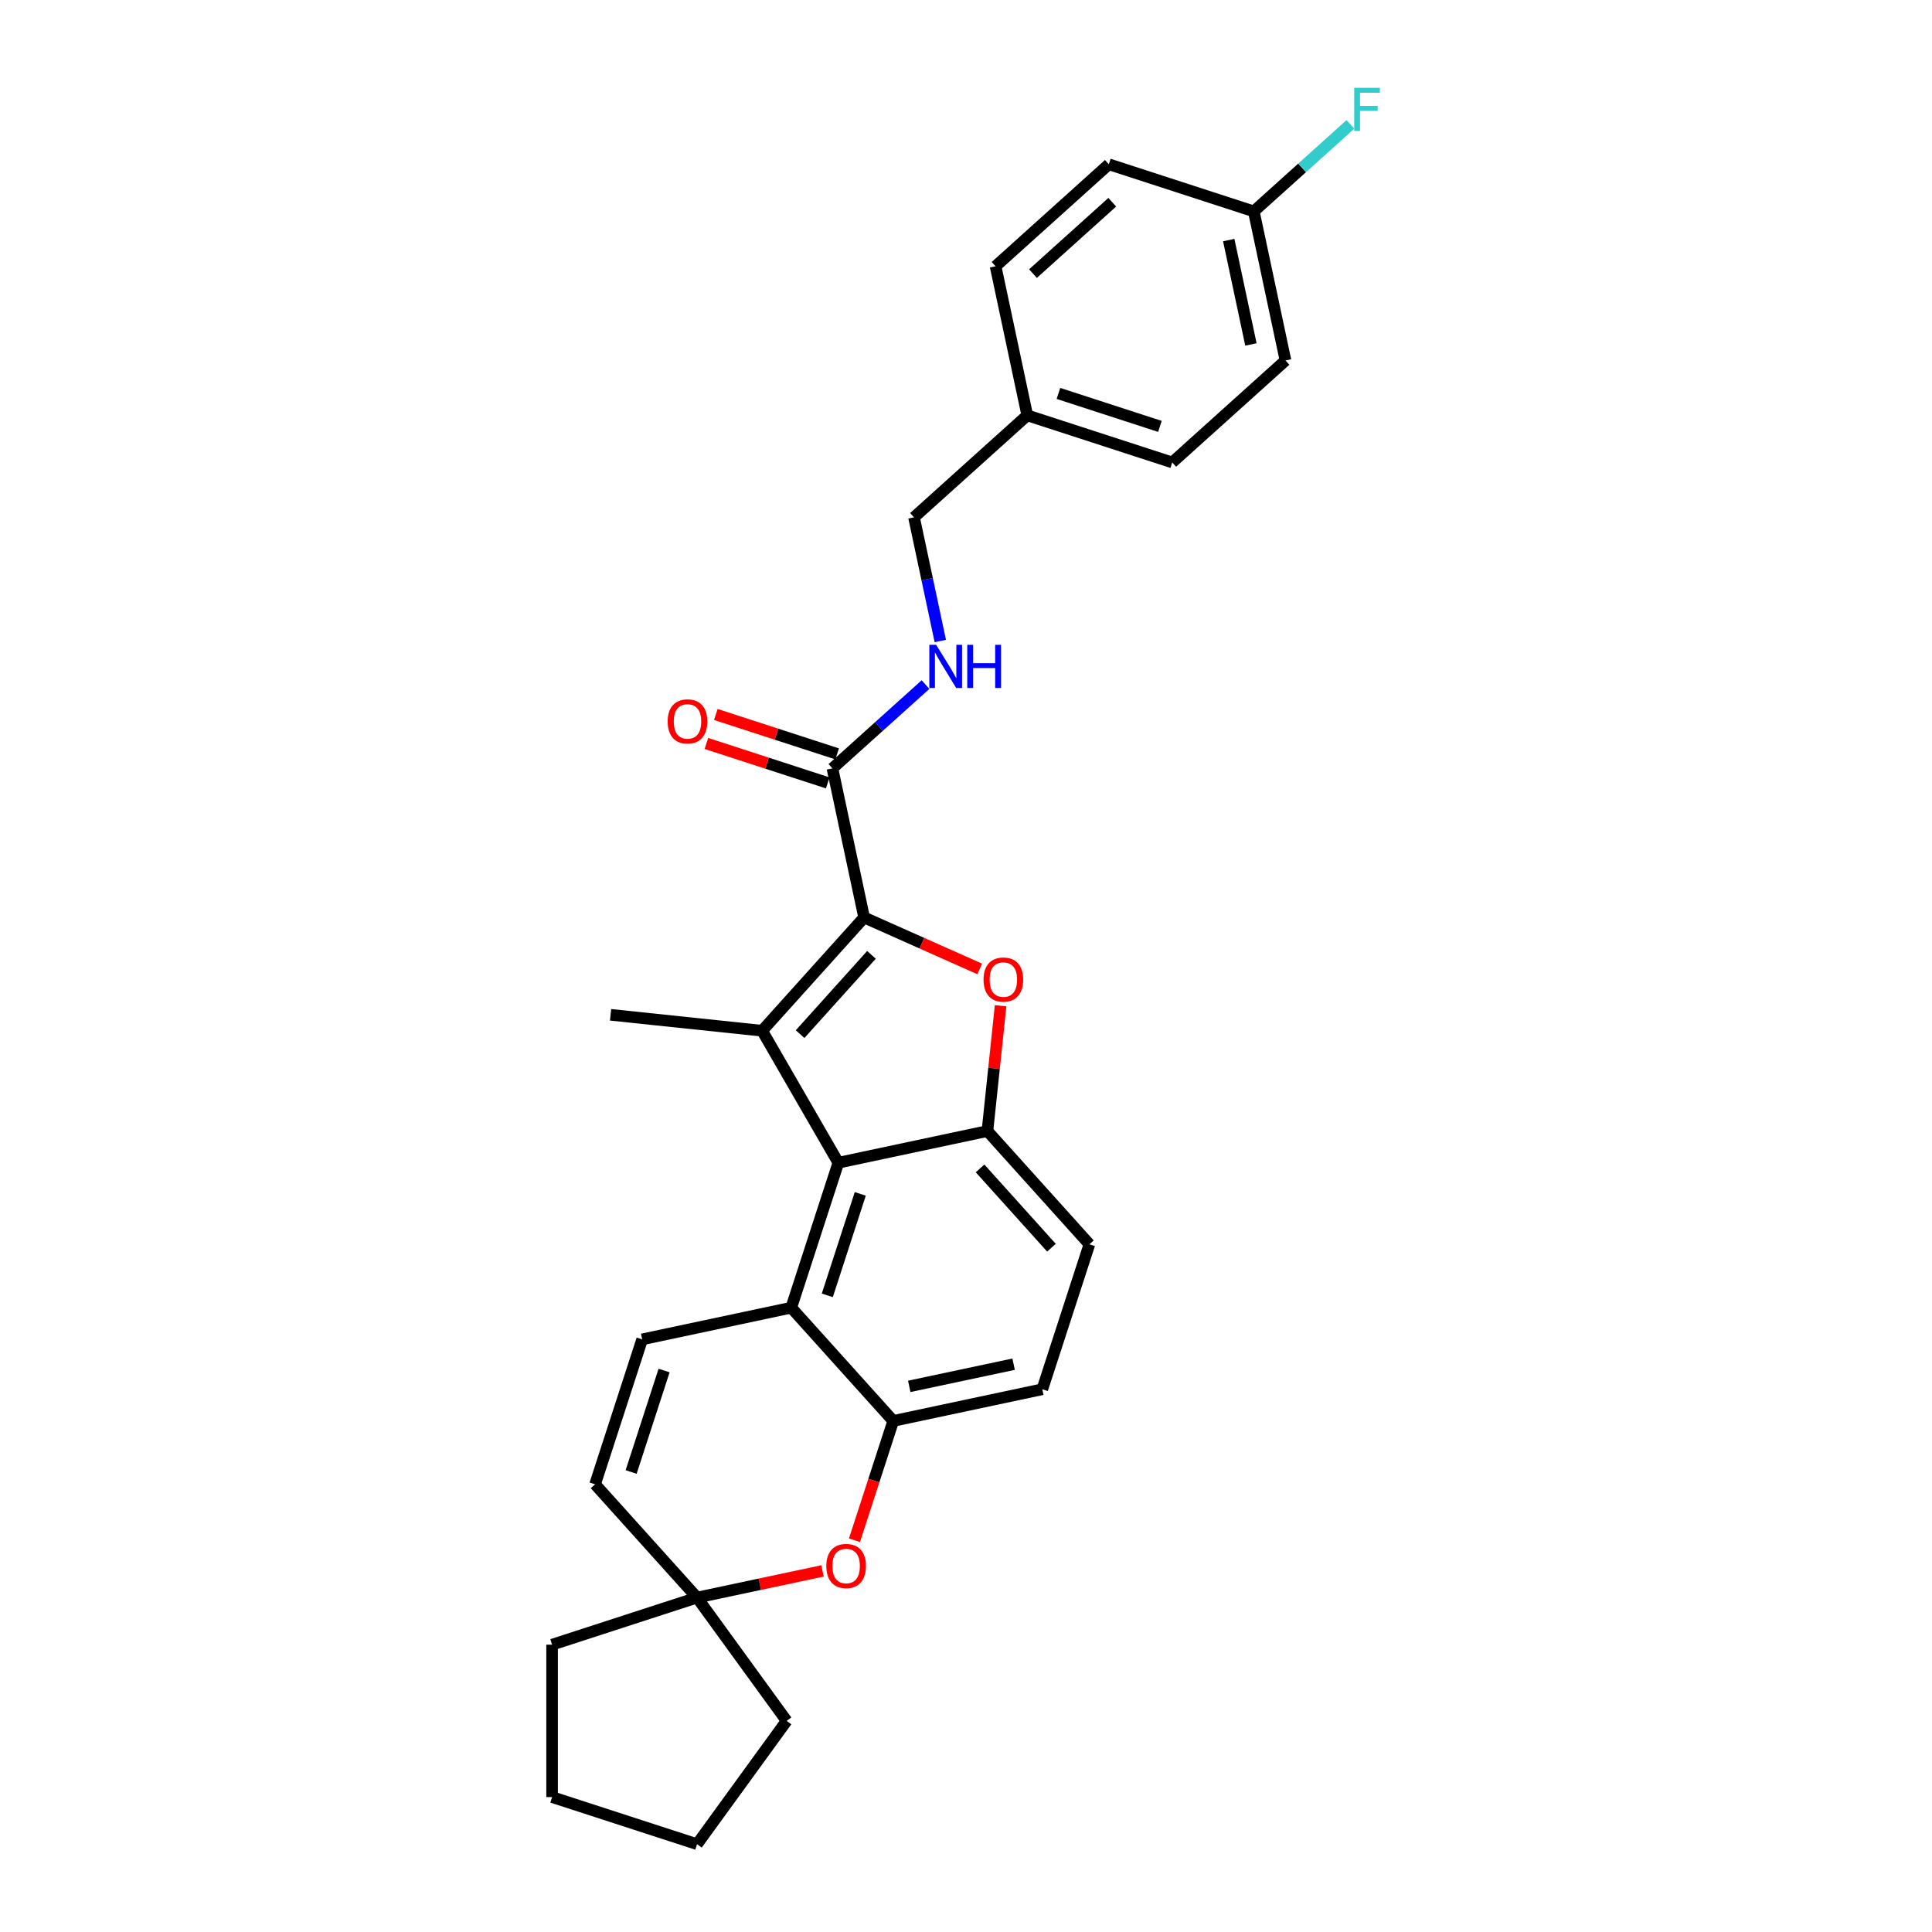 <?xml version='1.0' encoding='iso-8859-1'?>
<svg version='1.1' baseProfile='full'
              xmlns='http://www.w3.org/2000/svg'
                      xmlns:rdkit='http://www.rdkit.org/xml'
                      xmlns:xlink='http://www.w3.org/1999/xlink'
                  xml:space='preserve'
width='1000px' height='1000px' viewBox='0 0 1000 1000'>
<!-- END OF HEADER -->
<rect style='opacity:1.0;fill:#FFFFFF;stroke:none' width='1000' height='1000' x='0' y='0'> </rect>
<path class='bond-0' d='M 447.269,474.881 L 394.483,533.506' style='fill:none;fill-rule:evenodd;stroke:#000000;stroke-width:6px;stroke-linecap:butt;stroke-linejoin:miter;stroke-opacity:1' />
<path class='bond-0' d='M 451.076,494.232 L 414.126,535.269' style='fill:none;fill-rule:evenodd;stroke:#000000;stroke-width:6px;stroke-linecap:butt;stroke-linejoin:miter;stroke-opacity:1' />
<path class='bond-1' d='M 447.269,474.881 L 477.189,488.202' style='fill:none;fill-rule:evenodd;stroke:#000000;stroke-width:6px;stroke-linecap:butt;stroke-linejoin:miter;stroke-opacity:1' />
<path class='bond-1' d='M 477.189,488.202 L 507.109,501.524' style='fill:none;fill-rule:evenodd;stroke:#FF0000;stroke-width:6px;stroke-linecap:butt;stroke-linejoin:miter;stroke-opacity:1' />
<path class='bond-5' d='M 447.269,474.881 L 430.868,397.718' style='fill:none;fill-rule:evenodd;stroke:#000000;stroke-width:6px;stroke-linecap:butt;stroke-linejoin:miter;stroke-opacity:1' />
<path class='bond-2' d='M 394.483,533.506 L 433.927,601.824' style='fill:none;fill-rule:evenodd;stroke:#000000;stroke-width:6px;stroke-linecap:butt;stroke-linejoin:miter;stroke-opacity:1' />
<path class='bond-15' d='M 394.483,533.506 L 316.028,525.26' style='fill:none;fill-rule:evenodd;stroke:#000000;stroke-width:6px;stroke-linecap:butt;stroke-linejoin:miter;stroke-opacity:1' />
<path class='bond-3' d='M 517.905,520.584 L 514.498,553.003' style='fill:none;fill-rule:evenodd;stroke:#FF0000;stroke-width:6px;stroke-linecap:butt;stroke-linejoin:miter;stroke-opacity:1' />
<path class='bond-3' d='M 514.498,553.003 L 511.09,585.423' style='fill:none;fill-rule:evenodd;stroke:#000000;stroke-width:6px;stroke-linecap:butt;stroke-linejoin:miter;stroke-opacity:1' />
<path class='bond-4' d='M 433.927,601.824 L 409.55,676.851' style='fill:none;fill-rule:evenodd;stroke:#000000;stroke-width:6px;stroke-linecap:butt;stroke-linejoin:miter;stroke-opacity:1' />
<path class='bond-4' d='M 445.276,617.954 L 428.211,670.472' style='fill:none;fill-rule:evenodd;stroke:#000000;stroke-width:6px;stroke-linecap:butt;stroke-linejoin:miter;stroke-opacity:1' />
<path class='bond-28' d='M 433.927,601.824 L 511.09,585.423' style='fill:none;fill-rule:evenodd;stroke:#000000;stroke-width:6px;stroke-linecap:butt;stroke-linejoin:miter;stroke-opacity:1' />
<path class='bond-12' d='M 511.09,585.423 L 563.876,644.047' style='fill:none;fill-rule:evenodd;stroke:#000000;stroke-width:6px;stroke-linecap:butt;stroke-linejoin:miter;stroke-opacity:1' />
<path class='bond-12' d='M 507.283,604.774 L 544.233,645.811' style='fill:none;fill-rule:evenodd;stroke:#000000;stroke-width:6px;stroke-linecap:butt;stroke-linejoin:miter;stroke-opacity:1' />
<path class='bond-6' d='M 409.55,676.851 L 332.386,693.252' style='fill:none;fill-rule:evenodd;stroke:#000000;stroke-width:6px;stroke-linecap:butt;stroke-linejoin:miter;stroke-opacity:1' />
<path class='bond-7' d='M 409.55,676.851 L 462.335,735.475' style='fill:none;fill-rule:evenodd;stroke:#000000;stroke-width:6px;stroke-linecap:butt;stroke-linejoin:miter;stroke-opacity:1' />
<path class='bond-11' d='M 430.868,397.718 L 454.958,376.027' style='fill:none;fill-rule:evenodd;stroke:#000000;stroke-width:6px;stroke-linecap:butt;stroke-linejoin:miter;stroke-opacity:1' />
<path class='bond-11' d='M 454.958,376.027 L 479.048,354.336' style='fill:none;fill-rule:evenodd;stroke:#0000FF;stroke-width:6px;stroke-linecap:butt;stroke-linejoin:miter;stroke-opacity:1' />
<path class='bond-14' d='M 433.305,390.215 L 401.906,380.013' style='fill:none;fill-rule:evenodd;stroke:#000000;stroke-width:6px;stroke-linecap:butt;stroke-linejoin:miter;stroke-opacity:1' />
<path class='bond-14' d='M 401.906,380.013 L 370.507,369.811' style='fill:none;fill-rule:evenodd;stroke:#FF0000;stroke-width:6px;stroke-linecap:butt;stroke-linejoin:miter;stroke-opacity:1' />
<path class='bond-14' d='M 428.43,405.221 L 397.031,395.018' style='fill:none;fill-rule:evenodd;stroke:#000000;stroke-width:6px;stroke-linecap:butt;stroke-linejoin:miter;stroke-opacity:1' />
<path class='bond-14' d='M 397.031,395.018 L 365.631,384.816' style='fill:none;fill-rule:evenodd;stroke:#FF0000;stroke-width:6px;stroke-linecap:butt;stroke-linejoin:miter;stroke-opacity:1' />
<path class='bond-9' d='M 332.386,693.252 L 308.009,768.278' style='fill:none;fill-rule:evenodd;stroke:#000000;stroke-width:6px;stroke-linecap:butt;stroke-linejoin:miter;stroke-opacity:1' />
<path class='bond-9' d='M 343.735,709.382 L 326.67,761.9' style='fill:none;fill-rule:evenodd;stroke:#000000;stroke-width:6px;stroke-linecap:butt;stroke-linejoin:miter;stroke-opacity:1' />
<path class='bond-8' d='M 462.335,735.475 L 452.302,766.354' style='fill:none;fill-rule:evenodd;stroke:#000000;stroke-width:6px;stroke-linecap:butt;stroke-linejoin:miter;stroke-opacity:1' />
<path class='bond-8' d='M 452.302,766.354 L 442.269,797.233' style='fill:none;fill-rule:evenodd;stroke:#FF0000;stroke-width:6px;stroke-linecap:butt;stroke-linejoin:miter;stroke-opacity:1' />
<path class='bond-29' d='M 462.335,735.475 L 539.499,719.074' style='fill:none;fill-rule:evenodd;stroke:#000000;stroke-width:6px;stroke-linecap:butt;stroke-linejoin:miter;stroke-opacity:1' />
<path class='bond-29' d='M 470.63,717.582 L 524.644,706.101' style='fill:none;fill-rule:evenodd;stroke:#000000;stroke-width:6px;stroke-linecap:butt;stroke-linejoin:miter;stroke-opacity:1' />
<path class='bond-10' d='M 425.73,813.101 L 393.262,820.002' style='fill:none;fill-rule:evenodd;stroke:#FF0000;stroke-width:6px;stroke-linecap:butt;stroke-linejoin:miter;stroke-opacity:1' />
<path class='bond-10' d='M 393.262,820.002 L 360.794,826.903' style='fill:none;fill-rule:evenodd;stroke:#000000;stroke-width:6px;stroke-linecap:butt;stroke-linejoin:miter;stroke-opacity:1' />
<path class='bond-31' d='M 308.009,768.278 L 360.794,826.903' style='fill:none;fill-rule:evenodd;stroke:#000000;stroke-width:6px;stroke-linecap:butt;stroke-linejoin:miter;stroke-opacity:1' />
<path class='bond-24' d='M 360.794,826.903 L 407.163,890.724' style='fill:none;fill-rule:evenodd;stroke:#000000;stroke-width:6px;stroke-linecap:butt;stroke-linejoin:miter;stroke-opacity:1' />
<path class='bond-25' d='M 360.794,826.903 L 285.768,851.281' style='fill:none;fill-rule:evenodd;stroke:#000000;stroke-width:6px;stroke-linecap:butt;stroke-linejoin:miter;stroke-opacity:1' />
<path class='bond-16' d='M 486.699,331.789 L 479.895,299.779' style='fill:none;fill-rule:evenodd;stroke:#0000FF;stroke-width:6px;stroke-linecap:butt;stroke-linejoin:miter;stroke-opacity:1' />
<path class='bond-16' d='M 479.895,299.779 L 473.091,267.769' style='fill:none;fill-rule:evenodd;stroke:#000000;stroke-width:6px;stroke-linecap:butt;stroke-linejoin:miter;stroke-opacity:1' />
<path class='bond-13' d='M 563.876,644.047 L 539.499,719.074' style='fill:none;fill-rule:evenodd;stroke:#000000;stroke-width:6px;stroke-linecap:butt;stroke-linejoin:miter;stroke-opacity:1' />
<path class='bond-18' d='M 473.091,267.769 L 531.715,214.983' style='fill:none;fill-rule:evenodd;stroke:#000000;stroke-width:6px;stroke-linecap:butt;stroke-linejoin:miter;stroke-opacity:1' />
<path class='bond-17' d='M 648.965,109.411 L 665.366,186.574' style='fill:none;fill-rule:evenodd;stroke:#000000;stroke-width:6px;stroke-linecap:butt;stroke-linejoin:miter;stroke-opacity:1' />
<path class='bond-17' d='M 635.992,124.266 L 647.473,178.28' style='fill:none;fill-rule:evenodd;stroke:#000000;stroke-width:6px;stroke-linecap:butt;stroke-linejoin:miter;stroke-opacity:1' />
<path class='bond-19' d='M 648.965,109.411 L 673.97,86.896' style='fill:none;fill-rule:evenodd;stroke:#000000;stroke-width:6px;stroke-linecap:butt;stroke-linejoin:miter;stroke-opacity:1' />
<path class='bond-19' d='M 673.97,86.896 L 698.975,64.382' style='fill:none;fill-rule:evenodd;stroke:#33CCCC;stroke-width:6px;stroke-linecap:butt;stroke-linejoin:miter;stroke-opacity:1' />
<path class='bond-30' d='M 648.965,109.411 L 573.939,85.033' style='fill:none;fill-rule:evenodd;stroke:#000000;stroke-width:6px;stroke-linecap:butt;stroke-linejoin:miter;stroke-opacity:1' />
<path class='bond-22' d='M 531.715,214.983 L 515.314,137.819' style='fill:none;fill-rule:evenodd;stroke:#000000;stroke-width:6px;stroke-linecap:butt;stroke-linejoin:miter;stroke-opacity:1' />
<path class='bond-23' d='M 531.715,214.983 L 606.742,239.36' style='fill:none;fill-rule:evenodd;stroke:#000000;stroke-width:6px;stroke-linecap:butt;stroke-linejoin:miter;stroke-opacity:1' />
<path class='bond-23' d='M 547.845,203.634 L 600.363,220.698' style='fill:none;fill-rule:evenodd;stroke:#000000;stroke-width:6px;stroke-linecap:butt;stroke-linejoin:miter;stroke-opacity:1' />
<path class='bond-20' d='M 573.939,85.033 L 515.314,137.819' style='fill:none;fill-rule:evenodd;stroke:#000000;stroke-width:6px;stroke-linecap:butt;stroke-linejoin:miter;stroke-opacity:1' />
<path class='bond-20' d='M 575.702,104.676 L 534.665,141.626' style='fill:none;fill-rule:evenodd;stroke:#000000;stroke-width:6px;stroke-linecap:butt;stroke-linejoin:miter;stroke-opacity:1' />
<path class='bond-21' d='M 665.366,186.574 L 606.742,239.36' style='fill:none;fill-rule:evenodd;stroke:#000000;stroke-width:6px;stroke-linecap:butt;stroke-linejoin:miter;stroke-opacity:1' />
<path class='bond-27' d='M 407.163,890.724 L 360.794,954.545' style='fill:none;fill-rule:evenodd;stroke:#000000;stroke-width:6px;stroke-linecap:butt;stroke-linejoin:miter;stroke-opacity:1' />
<path class='bond-26' d='M 285.768,851.281 L 285.768,930.168' style='fill:none;fill-rule:evenodd;stroke:#000000;stroke-width:6px;stroke-linecap:butt;stroke-linejoin:miter;stroke-opacity:1' />
<path class='bond-32' d='M 285.768,930.168 L 360.794,954.545' style='fill:none;fill-rule:evenodd;stroke:#000000;stroke-width:6px;stroke-linecap:butt;stroke-linejoin:miter;stroke-opacity:1' />
<path  class='atom-2' d='M 509.081 507.031
Q 509.081 501.666, 511.732 498.669
Q 514.382 495.671, 519.336 495.671
Q 524.291 495.671, 526.941 498.669
Q 529.592 501.666, 529.592 507.031
Q 529.592 512.458, 526.91 515.551
Q 524.227 518.611, 519.336 518.611
Q 514.414 518.611, 511.732 515.551
Q 509.081 512.49, 509.081 507.031
M 519.336 516.087
Q 522.744 516.087, 524.575 513.815
Q 526.436 511.512, 526.436 507.031
Q 526.436 502.645, 524.575 500.436
Q 522.744 498.195, 519.336 498.195
Q 515.928 498.195, 514.067 500.404
Q 512.237 502.613, 512.237 507.031
Q 512.237 511.543, 514.067 513.815
Q 515.928 516.087, 519.336 516.087
' fill='#FF0000'/>
<path  class='atom-9' d='M 427.703 810.565
Q 427.703 805.2, 430.353 802.203
Q 433.004 799.205, 437.958 799.205
Q 442.912 799.205, 445.563 802.203
Q 448.213 805.2, 448.213 810.565
Q 448.213 815.992, 445.531 819.084
Q 442.849 822.145, 437.958 822.145
Q 433.035 822.145, 430.353 819.084
Q 427.703 816.024, 427.703 810.565
M 437.958 819.621
Q 441.366 819.621, 443.196 817.349
Q 445.058 815.045, 445.058 810.565
Q 445.058 806.179, 443.196 803.97
Q 441.366 801.729, 437.958 801.729
Q 434.55 801.729, 432.688 803.938
Q 430.858 806.147, 430.858 810.565
Q 430.858 815.077, 432.688 817.349
Q 434.55 819.621, 437.958 819.621
' fill='#FF0000'/>
<path  class='atom-12' d='M 484.554 333.762
L 491.875 345.595
Q 492.601 346.762, 493.768 348.876
Q 494.936 350.991, 494.999 351.117
L 494.999 333.762
L 497.965 333.762
L 497.965 356.102
L 494.904 356.102
L 487.047 343.165
Q 486.132 341.65, 485.154 339.915
Q 484.207 338.179, 483.923 337.643
L 483.923 356.102
L 481.02 356.102
L 481.02 333.762
L 484.554 333.762
' fill='#0000FF'/>
<path  class='atom-12' d='M 500.647 333.762
L 503.676 333.762
L 503.676 343.26
L 515.099 343.26
L 515.099 333.762
L 518.128 333.762
L 518.128 356.102
L 515.099 356.102
L 515.099 345.784
L 503.676 345.784
L 503.676 356.102
L 500.647 356.102
L 500.647 333.762
' fill='#0000FF'/>
<path  class='atom-15' d='M 345.586 373.403
Q 345.586 368.039, 348.237 365.041
Q 350.887 362.044, 355.841 362.044
Q 360.796 362.044, 363.446 365.041
Q 366.097 368.039, 366.097 373.403
Q 366.097 378.831, 363.415 381.923
Q 360.732 384.984, 355.841 384.984
Q 350.919 384.984, 348.237 381.923
Q 345.586 378.862, 345.586 373.403
M 355.841 382.46
Q 359.249 382.46, 361.08 380.188
Q 362.941 377.884, 362.941 373.403
Q 362.941 369.017, 361.08 366.808
Q 359.249 364.568, 355.841 364.568
Q 352.433 364.568, 350.572 366.777
Q 348.742 368.986, 348.742 373.403
Q 348.742 377.916, 350.572 380.188
Q 352.433 382.46, 355.841 382.46
' fill='#FF0000'/>
<path  class='atom-20' d='M 700.947 45.455
L 714.232 45.455
L 714.232 48.011
L 703.945 48.011
L 703.945 54.795
L 713.096 54.795
L 713.096 57.382
L 703.945 57.382
L 703.945 67.795
L 700.947 67.795
L 700.947 45.455
' fill='#33CCCC'/>
</svg>
